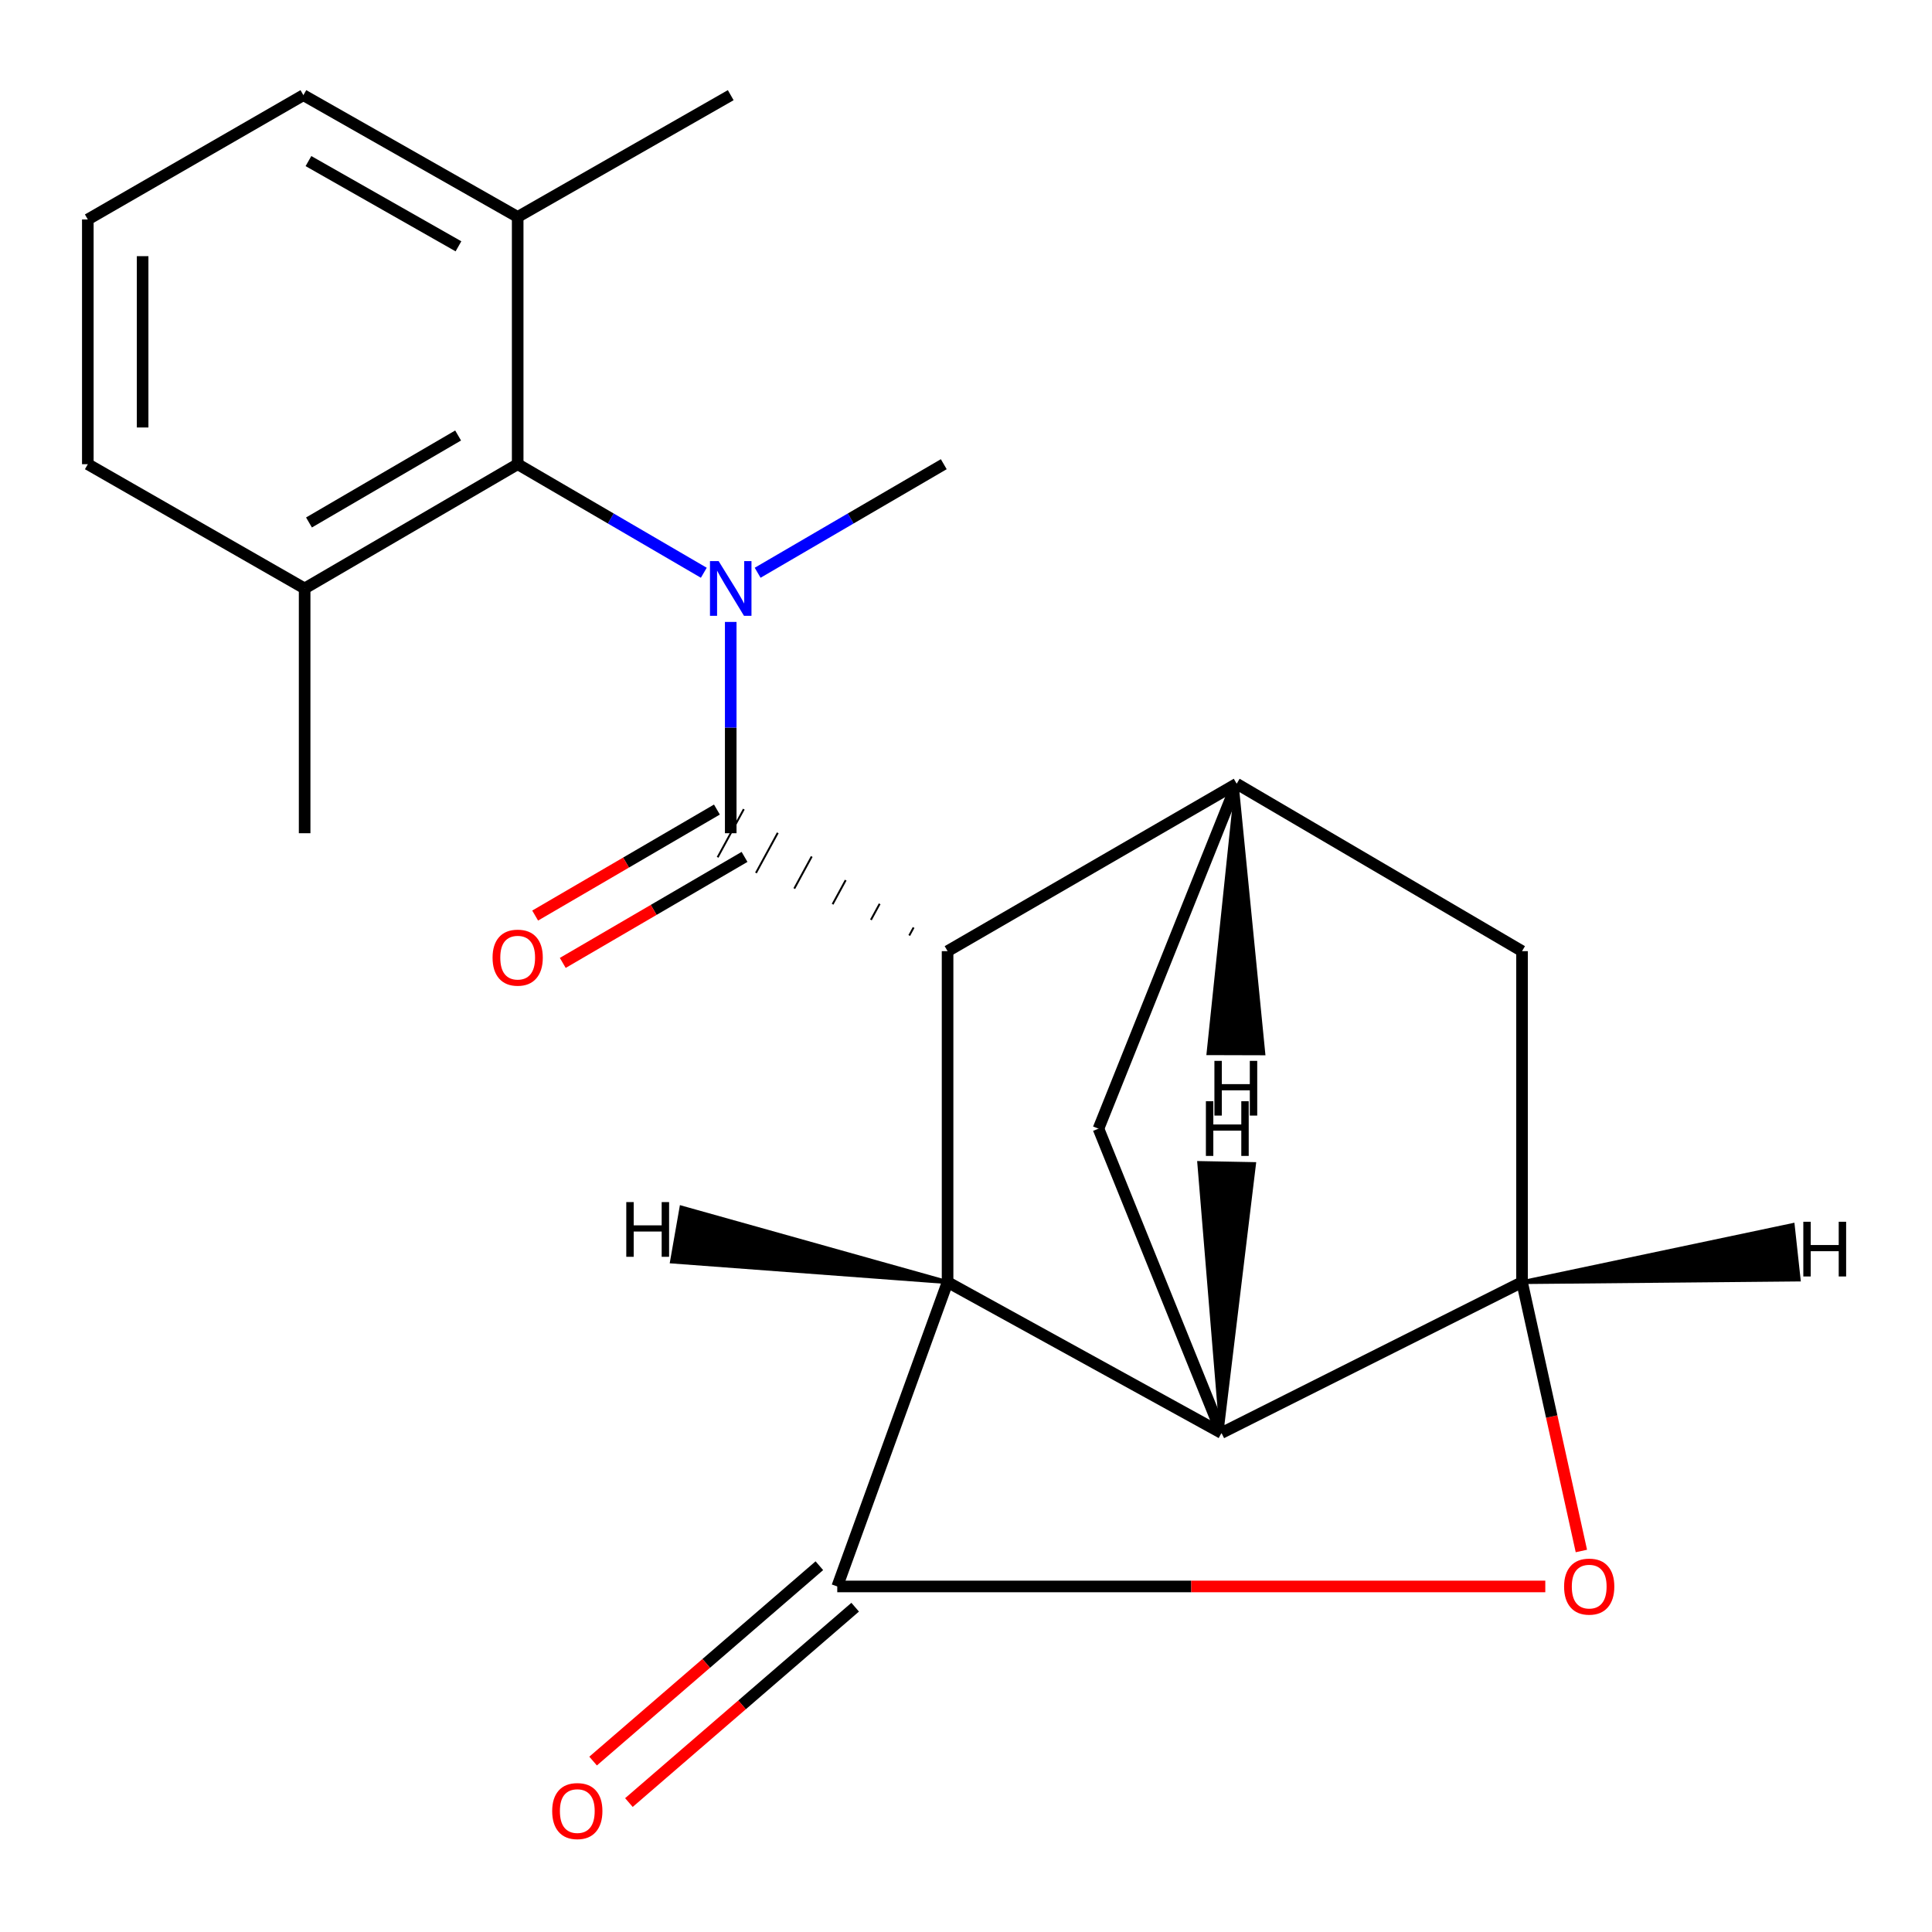 <?xml version='1.0' encoding='iso-8859-1'?>
<svg version='1.1' baseProfile='full'
              xmlns='http://www.w3.org/2000/svg'
                      xmlns:rdkit='http://www.rdkit.org/xml'
                      xmlns:xlink='http://www.w3.org/1999/xlink'
                  xml:space='preserve'
width='1000px' height='1000px' viewBox='0 0 1000 1000'>
<!-- END OF HEADER -->
<rect style='opacity:1.0;fill:#FFFFFF;stroke:none' width='1000' height='1000' x='0' y='0'> </rect>
<path class='bond-1' d='M 472.887,480.065 L 470.628,484.218' style='fill:none;fill-rule:evenodd;stroke:#000000;stroke-width:1.0px;stroke-linecap:butt;stroke-linejoin:miter;stroke-opacity:1' />
<path class='bond-1' d='M 455.309,467.815 L 450.792,476.122' style='fill:none;fill-rule:evenodd;stroke:#000000;stroke-width:1.0px;stroke-linecap:butt;stroke-linejoin:miter;stroke-opacity:1' />
<path class='bond-1' d='M 437.732,455.565 L 430.956,468.026' style='fill:none;fill-rule:evenodd;stroke:#000000;stroke-width:1.0px;stroke-linecap:butt;stroke-linejoin:miter;stroke-opacity:1' />
<path class='bond-1' d='M 420.154,443.316 L 411.119,459.93' style='fill:none;fill-rule:evenodd;stroke:#000000;stroke-width:1.0px;stroke-linecap:butt;stroke-linejoin:miter;stroke-opacity:1' />
<path class='bond-1' d='M 402.577,431.066 L 391.283,451.834' style='fill:none;fill-rule:evenodd;stroke:#000000;stroke-width:1.0px;stroke-linecap:butt;stroke-linejoin:miter;stroke-opacity:1' />
<path class='bond-1' d='M 384.999,418.816 L 371.447,443.737' style='fill:none;fill-rule:evenodd;stroke:#000000;stroke-width:1.0px;stroke-linecap:butt;stroke-linejoin:miter;stroke-opacity:1' />
<path class='bond-3' d='M 378.223,431.277 L 378.223,376.594' style='fill:none;fill-rule:evenodd;stroke:#000000;stroke-width:6px;stroke-linecap:butt;stroke-linejoin:miter;stroke-opacity:1' />
<path class='bond-3' d='M 378.223,376.594 L 378.223,321.911' style='fill:none;fill-rule:evenodd;stroke:#0000FF;stroke-width:6px;stroke-linecap:butt;stroke-linejoin:miter;stroke-opacity:1' />
<path class='bond-11' d='M 371.077,419.025 L 324.037,446.461' style='fill:none;fill-rule:evenodd;stroke:#000000;stroke-width:6px;stroke-linecap:butt;stroke-linejoin:miter;stroke-opacity:1' />
<path class='bond-11' d='M 324.037,446.461 L 276.997,473.897' style='fill:none;fill-rule:evenodd;stroke:#FF0000;stroke-width:6px;stroke-linecap:butt;stroke-linejoin:miter;stroke-opacity:1' />
<path class='bond-11' d='M 385.369,443.529 L 338.329,470.965' style='fill:none;fill-rule:evenodd;stroke:#000000;stroke-width:6px;stroke-linecap:butt;stroke-linejoin:miter;stroke-opacity:1' />
<path class='bond-11' d='M 338.329,470.965 L 291.289,498.401' style='fill:none;fill-rule:evenodd;stroke:#FF0000;stroke-width:6px;stroke-linecap:butt;stroke-linejoin:miter;stroke-opacity:1' />
<path class='bond-0' d='M 490.464,663.624 L 490.464,492.315' style='fill:none;fill-rule:evenodd;stroke:#000000;stroke-width:6px;stroke-linecap:butt;stroke-linejoin:miter;stroke-opacity:1' />
<path class='bond-2' d='M 490.464,663.624 L 433.366,821.143' style='fill:none;fill-rule:evenodd;stroke:#000000;stroke-width:6px;stroke-linecap:butt;stroke-linejoin:miter;stroke-opacity:1' />
<path class='bond-4' d='M 490.464,663.624 L 632.239,741.714' style='fill:none;fill-rule:evenodd;stroke:#000000;stroke-width:6px;stroke-linecap:butt;stroke-linejoin:miter;stroke-opacity:1' />
<path class='bond-25' d='M 490.464,663.624 L 352.716,625.027 L 347.809,652.967 Z' style='fill:#000000;fill-rule:evenodd;fill-opacity:1;stroke:#000000;stroke-width:2px;stroke-linecap:butt;stroke-linejoin:miter;stroke-opacity:1;' />
<path class='bond-7' d='M 490.464,492.315 L 640.104,405.667' style='fill:none;fill-rule:evenodd;stroke:#000000;stroke-width:6px;stroke-linecap:butt;stroke-linejoin:miter;stroke-opacity:1' />
<path class='bond-5' d='M 433.366,821.143 L 616.604,821.143' style='fill:none;fill-rule:evenodd;stroke:#000000;stroke-width:6px;stroke-linecap:butt;stroke-linejoin:miter;stroke-opacity:1' />
<path class='bond-5' d='M 616.604,821.143 L 799.841,821.143' style='fill:none;fill-rule:evenodd;stroke:#FF0000;stroke-width:6px;stroke-linecap:butt;stroke-linejoin:miter;stroke-opacity:1' />
<path class='bond-12' d='M 424.097,810.407 L 365.54,860.967' style='fill:none;fill-rule:evenodd;stroke:#000000;stroke-width:6px;stroke-linecap:butt;stroke-linejoin:miter;stroke-opacity:1' />
<path class='bond-12' d='M 365.54,860.967 L 306.984,911.527' style='fill:none;fill-rule:evenodd;stroke:#FF0000;stroke-width:6px;stroke-linecap:butt;stroke-linejoin:miter;stroke-opacity:1' />
<path class='bond-12' d='M 442.636,831.879 L 384.08,882.438' style='fill:none;fill-rule:evenodd;stroke:#000000;stroke-width:6px;stroke-linecap:butt;stroke-linejoin:miter;stroke-opacity:1' />
<path class='bond-12' d='M 384.08,882.438 L 325.523,932.998' style='fill:none;fill-rule:evenodd;stroke:#FF0000;stroke-width:6px;stroke-linecap:butt;stroke-linejoin:miter;stroke-opacity:1' />
<path class='bond-9' d='M 364.291,296.458 L 316.121,268.363' style='fill:none;fill-rule:evenodd;stroke:#0000FF;stroke-width:6px;stroke-linecap:butt;stroke-linejoin:miter;stroke-opacity:1' />
<path class='bond-9' d='M 316.121,268.363 L 267.952,240.268' style='fill:none;fill-rule:evenodd;stroke:#000000;stroke-width:6px;stroke-linecap:butt;stroke-linejoin:miter;stroke-opacity:1' />
<path class='bond-15' d='M 392.154,296.458 L 440.324,268.363' style='fill:none;fill-rule:evenodd;stroke:#0000FF;stroke-width:6px;stroke-linecap:butt;stroke-linejoin:miter;stroke-opacity:1' />
<path class='bond-15' d='M 440.324,268.363 L 488.494,240.268' style='fill:none;fill-rule:evenodd;stroke:#000000;stroke-width:6px;stroke-linecap:butt;stroke-linejoin:miter;stroke-opacity:1' />
<path class='bond-21' d='M 632.239,741.714 L 568.57,584.194' style='fill:none;fill-rule:evenodd;stroke:#000000;stroke-width:6px;stroke-linecap:butt;stroke-linejoin:miter;stroke-opacity:1' />
<path class='bond-23' d='M 632.239,741.714 L 787.805,663.624' style='fill:none;fill-rule:evenodd;stroke:#000000;stroke-width:6px;stroke-linecap:butt;stroke-linejoin:miter;stroke-opacity:1' />
<path class='bond-26' d='M 632.239,741.714 L 649.087,602.515 L 620.725,601.973 Z' style='fill:#000000;fill-rule:evenodd;fill-opacity:1;stroke:#000000;stroke-width:2px;stroke-linecap:butt;stroke-linejoin:miter;stroke-opacity:1;' />
<path class='bond-24' d='M 818.52,802.79 L 803.162,733.207' style='fill:none;fill-rule:evenodd;stroke:#FF0000;stroke-width:6px;stroke-linecap:butt;stroke-linejoin:miter;stroke-opacity:1' />
<path class='bond-24' d='M 803.162,733.207 L 787.805,663.624' style='fill:none;fill-rule:evenodd;stroke:#000000;stroke-width:6px;stroke-linecap:butt;stroke-linejoin:miter;stroke-opacity:1' />
<path class='bond-6' d='M 787.805,663.624 L 787.805,492.315' style='fill:none;fill-rule:evenodd;stroke:#000000;stroke-width:6px;stroke-linecap:butt;stroke-linejoin:miter;stroke-opacity:1' />
<path class='bond-27' d='M 787.805,663.624 L 930.992,662.278 L 927.916,634.078 Z' style='fill:#000000;fill-rule:evenodd;fill-opacity:1;stroke:#000000;stroke-width:2px;stroke-linecap:butt;stroke-linejoin:miter;stroke-opacity:1;' />
<path class='bond-8' d='M 640.104,405.667 L 568.57,584.194' style='fill:none;fill-rule:evenodd;stroke:#000000;stroke-width:6px;stroke-linecap:butt;stroke-linejoin:miter;stroke-opacity:1' />
<path class='bond-10' d='M 640.104,405.667 L 787.805,492.315' style='fill:none;fill-rule:evenodd;stroke:#000000;stroke-width:6px;stroke-linecap:butt;stroke-linejoin:miter;stroke-opacity:1' />
<path class='bond-28' d='M 640.104,405.667 L 625.524,545.124 L 653.892,545.205 Z' style='fill:#000000;fill-rule:evenodd;fill-opacity:1;stroke:#000000;stroke-width:2px;stroke-linecap:butt;stroke-linejoin:miter;stroke-opacity:1;' />
<path class='bond-13' d='M 267.952,240.268 L 157.68,304.584' style='fill:none;fill-rule:evenodd;stroke:#000000;stroke-width:6px;stroke-linecap:butt;stroke-linejoin:miter;stroke-opacity:1' />
<path class='bond-13' d='M 237.119,225.411 L 159.929,270.432' style='fill:none;fill-rule:evenodd;stroke:#000000;stroke-width:6px;stroke-linecap:butt;stroke-linejoin:miter;stroke-opacity:1' />
<path class='bond-14' d='M 267.952,240.268 L 267.952,112.283' style='fill:none;fill-rule:evenodd;stroke:#000000;stroke-width:6px;stroke-linecap:butt;stroke-linejoin:miter;stroke-opacity:1' />
<path class='bond-17' d='M 157.68,304.584 L 45.455,240.268' style='fill:none;fill-rule:evenodd;stroke:#000000;stroke-width:6px;stroke-linecap:butt;stroke-linejoin:miter;stroke-opacity:1' />
<path class='bond-19' d='M 157.68,304.584 L 157.68,431.277' style='fill:none;fill-rule:evenodd;stroke:#000000;stroke-width:6px;stroke-linecap:butt;stroke-linejoin:miter;stroke-opacity:1' />
<path class='bond-18' d='M 267.952,112.283 L 157.034,49.259' style='fill:none;fill-rule:evenodd;stroke:#000000;stroke-width:6px;stroke-linecap:butt;stroke-linejoin:miter;stroke-opacity:1' />
<path class='bond-18' d='M 237.3,127.493 L 159.657,83.377' style='fill:none;fill-rule:evenodd;stroke:#000000;stroke-width:6px;stroke-linecap:butt;stroke-linejoin:miter;stroke-opacity:1' />
<path class='bond-20' d='M 267.952,112.283 L 378.223,49.259' style='fill:none;fill-rule:evenodd;stroke:#000000;stroke-width:6px;stroke-linecap:butt;stroke-linejoin:miter;stroke-opacity:1' />
<path class='bond-16' d='M 45.455,113.591 L 157.034,49.259' style='fill:none;fill-rule:evenodd;stroke:#000000;stroke-width:6px;stroke-linecap:butt;stroke-linejoin:miter;stroke-opacity:1' />
<path class='bond-22' d='M 45.455,113.591 L 45.455,240.268' style='fill:none;fill-rule:evenodd;stroke:#000000;stroke-width:6px;stroke-linecap:butt;stroke-linejoin:miter;stroke-opacity:1' />
<path class='bond-22' d='M 73.822,132.592 L 73.822,221.266' style='fill:none;fill-rule:evenodd;stroke:#000000;stroke-width:6px;stroke-linecap:butt;stroke-linejoin:miter;stroke-opacity:1' />
<path  class='atom-4' d='M 371.963 290.424
L 381.243 305.424
Q 382.163 306.904, 383.643 309.584
Q 385.123 312.264, 385.203 312.424
L 385.203 290.424
L 388.963 290.424
L 388.963 318.744
L 385.083 318.744
L 375.123 302.344
Q 373.963 300.424, 372.723 298.224
Q 371.523 296.024, 371.163 295.344
L 371.163 318.744
L 367.483 318.744
L 367.483 290.424
L 371.963 290.424
' fill='#0000FF'/>
<path  class='atom-6' d='M 809.571 821.223
Q 809.571 814.423, 812.931 810.623
Q 816.291 806.823, 822.571 806.823
Q 828.851 806.823, 832.211 810.623
Q 835.571 814.423, 835.571 821.223
Q 835.571 828.103, 832.171 832.023
Q 828.771 835.903, 822.571 835.903
Q 816.331 835.903, 812.931 832.023
Q 809.571 828.143, 809.571 821.223
M 822.571 832.703
Q 826.891 832.703, 829.211 829.823
Q 831.571 826.903, 831.571 821.223
Q 831.571 815.663, 829.211 812.863
Q 826.891 810.023, 822.571 810.023
Q 818.251 810.023, 815.891 812.823
Q 813.571 815.623, 813.571 821.223
Q 813.571 826.943, 815.891 829.823
Q 818.251 832.703, 822.571 832.703
' fill='#FF0000'/>
<path  class='atom-12' d='M 254.952 495.673
Q 254.952 488.873, 258.312 485.073
Q 261.672 481.273, 267.952 481.273
Q 274.232 481.273, 277.592 485.073
Q 280.952 488.873, 280.952 495.673
Q 280.952 502.553, 277.552 506.473
Q 274.152 510.353, 267.952 510.353
Q 261.712 510.353, 258.312 506.473
Q 254.952 502.593, 254.952 495.673
M 267.952 507.153
Q 272.272 507.153, 274.592 504.273
Q 276.952 501.353, 276.952 495.673
Q 276.952 490.113, 274.592 487.313
Q 272.272 484.473, 267.952 484.473
Q 263.632 484.473, 261.272 487.273
Q 258.952 490.073, 258.952 495.673
Q 258.952 501.393, 261.272 504.273
Q 263.632 507.153, 267.952 507.153
' fill='#FF0000'/>
<path  class='atom-13' d='M 285.809 937.404
Q 285.809 930.604, 289.169 926.804
Q 292.529 923.004, 298.809 923.004
Q 305.089 923.004, 308.449 926.804
Q 311.809 930.604, 311.809 937.404
Q 311.809 944.284, 308.409 948.204
Q 305.009 952.084, 298.809 952.084
Q 292.569 952.084, 289.169 948.204
Q 285.809 944.324, 285.809 937.404
M 298.809 948.884
Q 303.129 948.884, 305.449 946.004
Q 307.809 943.084, 307.809 937.404
Q 307.809 931.844, 305.449 929.044
Q 303.129 926.204, 298.809 926.204
Q 294.489 926.204, 292.129 929.004
Q 289.809 931.804, 289.809 937.404
Q 289.809 943.124, 292.129 946.004
Q 294.489 948.884, 298.809 948.884
' fill='#FF0000'/>
<path  class='atom-22' d='M 324.162 622.199
L 328.002 622.199
L 328.002 634.239
L 342.482 634.239
L 342.482 622.199
L 346.322 622.199
L 346.322 650.519
L 342.482 650.519
L 342.482 637.439
L 328.002 637.439
L 328.002 650.519
L 324.162 650.519
L 324.162 622.199
' fill='#000000'/>
<path  class='atom-23' d='M 624.172 569.984
L 628.012 569.984
L 628.012 582.024
L 642.492 582.024
L 642.492 569.984
L 646.332 569.984
L 646.332 598.304
L 642.492 598.304
L 642.492 585.224
L 628.012 585.224
L 628.012 598.304
L 624.172 598.304
L 624.172 569.984
' fill='#000000'/>
<path  class='atom-24' d='M 933.394 632.38
L 937.234 632.38
L 937.234 644.42
L 951.714 644.42
L 951.714 632.38
L 955.554 632.38
L 955.554 660.7
L 951.714 660.7
L 951.714 647.62
L 937.234 647.62
L 937.234 660.7
L 933.394 660.7
L 933.394 632.38
' fill='#000000'/>
<path  class='atom-25' d='M 628.577 549.105
L 632.417 549.105
L 632.417 561.145
L 646.897 561.145
L 646.897 549.105
L 650.737 549.105
L 650.737 577.425
L 646.897 577.425
L 646.897 564.345
L 632.417 564.345
L 632.417 577.425
L 628.577 577.425
L 628.577 549.105
' fill='#000000'/>
</svg>
